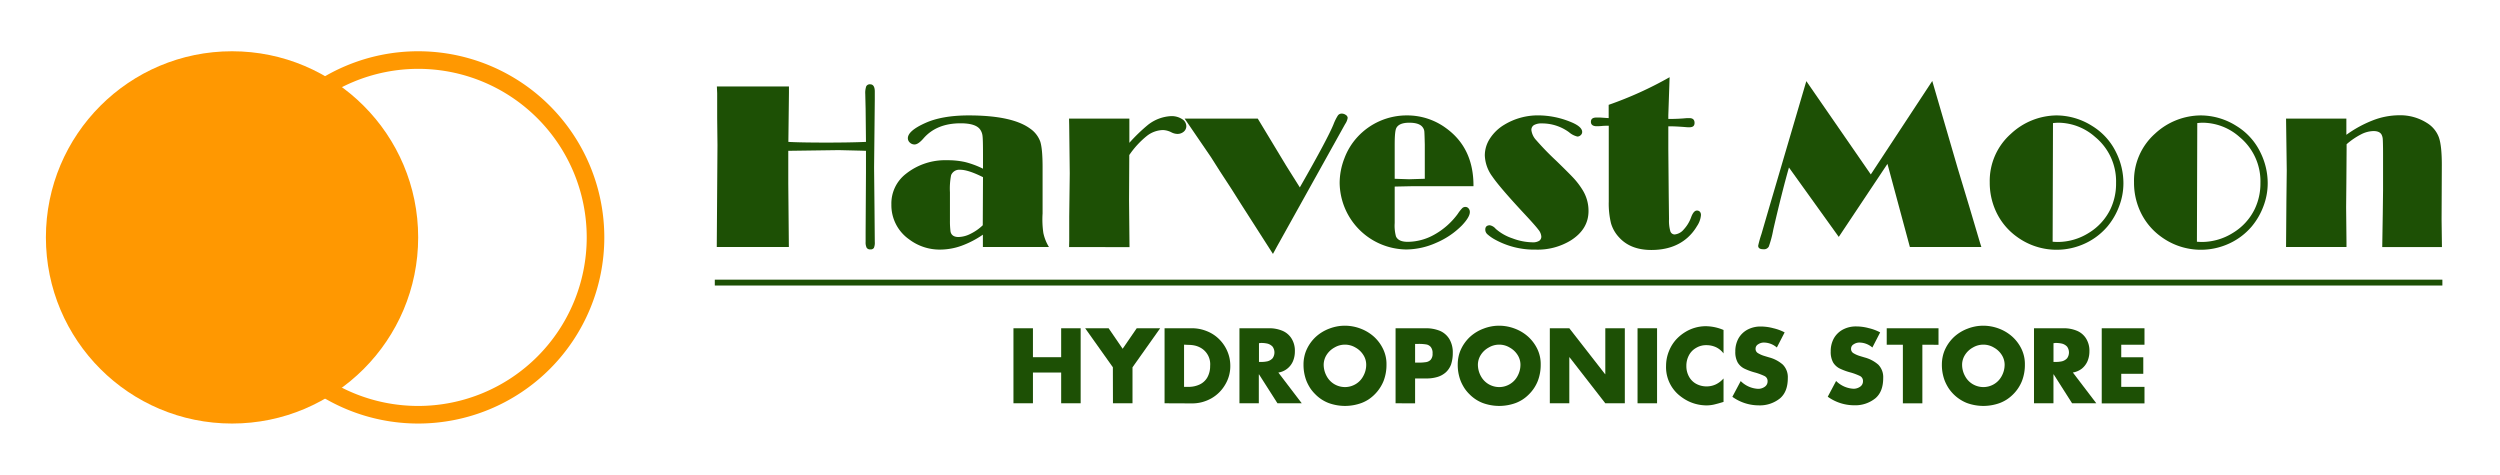 <svg xmlns="http://www.w3.org/2000/svg" viewBox="0 0 853 162"><defs><style>.a{fill:#ff9801;}.b{fill:#1d5005;}</style></defs><title>harvest_moon_hydroponics</title><circle class="a" cx="79.17" cy="81" r="63.51"/><path class="a" d="M142.68,23.49A57.51,57.51,0,1,1,85.17,81a57.58,57.58,0,0,1,57.51-57.51m0-6A63.51,63.51,0,1,0,206.19,81a63.51,63.51,0,0,0-63.51-63.51Z"/><path class="b" d="M295.47,48.41l-.12-11.3-.12-5a7.06,7.06,0,0,1,.33-2.66,1.37,1.37,0,0,1,1.36-.68c1,0,1.56.82,1.56,2.45l0,2.73-.09,8.9-.15,14.33.15,14.92.09,10.47a4.39,4.39,0,0,1-.3,2,1.26,1.26,0,0,1-1.2.52,1.37,1.37,0,0,1-1.28-.56,4.19,4.19,0,0,1-.35-2l0-3.41.12-20.12V51.46L294,51.41l-7.82-.19-17.22.24,0,11.06.2,21.76H244.56l.24-34.79-.1-9.19,0-8.46-.1-2.33h24.59l0,2.09-.2,16.81q4.11.24,13,.24Q290.17,48.65,295.47,48.41Z"/><path class="b" d="M335.4,57.56v-4.9q0-5.08-.16-6.26a4.63,4.63,0,0,0-.73-2.08q-1.44-2.25-6.75-2.25-8.19,0-12.66,5.14c-1.2,1.39-2.22,2.08-3.05,2.08a2.27,2.27,0,0,1-1.61-.64,2,2,0,0,1-.68-1.48q0-2.54,6-5.22,5.7-2.56,14.72-2.57,14.85,0,21,4.5a9.2,9.2,0,0,1,3.45,4.41q.79,2.45.8,8.63V72.84a32.12,32.12,0,0,0,.26,6.64,15.18,15.18,0,0,0,1.91,4.8H335.36V80.07A32.11,32.11,0,0,1,328,83.88a21.59,21.59,0,0,1-7.17,1.28,17.23,17.23,0,0,1-10.63-3.49,14.22,14.22,0,0,1-6.06-11.88,12.78,12.78,0,0,1,4.9-10.43,21.51,21.51,0,0,1,14.14-4.69,27.18,27.18,0,0,1,6.11.62A30.43,30.43,0,0,1,335.4,57.56Zm0,2.89q-5.06-2.54-7.83-2.53a3,3,0,0,0-3.05,1.84,23.53,23.53,0,0,0-.4,5.82v9.59a28.37,28.37,0,0,0,.2,3.85c.27,1.23,1.18,1.85,2.73,1.85a9.59,9.59,0,0,0,4.11-1.1,16.61,16.61,0,0,0,4.16-2.91Z"/><path class="b" d="M385.31,52.9l-.08,15.41.16,16H364.77l.05-2.21,0-8.18L365,59.16l-.19-16.37-.05-2.33h20.58v8.27a57.61,57.61,0,0,1,6.41-6.18,13.84,13.84,0,0,1,7.85-2.93,6.55,6.55,0,0,1,3.7,1A2.85,2.85,0,0,1,404.77,43a2.43,2.43,0,0,1-.88,1.93,3.24,3.24,0,0,1-2.2.76,4.62,4.62,0,0,1-1.89-.48,7.11,7.11,0,0,0-2.92-.84,9.26,9.26,0,0,0-5.56,2A30.18,30.18,0,0,0,385.31,52.9Z"/><path class="b" d="M443.5,63.94Q453,47.33,455,42.4a16.83,16.83,0,0,1,1.49-3,1.57,1.57,0,0,1,1.26-.64,2.4,2.4,0,0,1,1.44.46,1.28,1.28,0,0,1,.64,1,5.24,5.24,0,0,1-.88,2.13l-23.38,42-1.24,2.29L423.6,69.88l-3.53-5.58-3.7-5.66-3.17-5-9-13.17h24.95l9.72,16.1Z"/><path class="b" d="M475.87,63.66V76.09a14,14,0,0,0,.44,4.58c.56,1.23,1.88,1.84,4,1.84A18.68,18.68,0,0,0,489.49,80a25,25,0,0,0,7.88-7A13.4,13.4,0,0,1,498.94,71a1.58,1.58,0,0,1,1-.4,1.39,1.39,0,0,1,1.12.5,1.82,1.82,0,0,1,.45,1.26q0,1.69-2.69,4.54a27.36,27.36,0,0,1-8.77,5.94,25.46,25.46,0,0,1-10.21,2.28,23,23,0,0,1-22.75-22.71,23.23,23.23,0,0,1,1.61-8.36,22.13,22.13,0,0,1,4.41-7.24A22.82,22.82,0,0,1,480,39.38a22.29,22.29,0,0,1,13.44,4.38q9.39,6.81,9.31,19.78H493.4l-12,0ZM486.14,61V49.32c-.06-2.51-.11-4-.16-4.51a2.85,2.85,0,0,0-.56-1.38q-1.12-1.56-4.58-1.56t-4.41,1.8c-.38.72-.56,2.6-.56,5.65V61l4.89.16Z"/><path class="b" d="M508.33,76.86a3.41,3.41,0,0,1,2,1.21,16.41,16.41,0,0,0,5.7,3.25,20.18,20.18,0,0,0,6.9,1.36,4,4,0,0,0,2.23-.51,1.68,1.68,0,0,0,.74-1.47,4.17,4.17,0,0,0-1-2.33q-1-1.35-4.55-5.16-8.62-9.24-11.18-13a12.88,12.88,0,0,1-2.55-7.2,10.52,10.52,0,0,1,1.75-5.75,14.89,14.89,0,0,1,4.87-4.68,22.07,22.07,0,0,1,11.88-3.21,29.42,29.42,0,0,1,10.43,2.09q4.29,1.65,4.29,3.57a1.44,1.44,0,0,1-.5,1.08,1.59,1.59,0,0,1-1.14.48,6.77,6.77,0,0,1-2.85-1.48,15.57,15.57,0,0,0-9.27-3,5.18,5.18,0,0,0-2.67.56,1.9,1.9,0,0,0-.9,1.73,6.16,6.16,0,0,0,1.67,3.45A94.61,94.61,0,0,0,531,54.87q5,4.86,6.32,6.36a25.86,25.86,0,0,1,2.58,3.47A13.42,13.42,0,0,1,542,72q0,6.18-6,10a21.61,21.61,0,0,1-12,3.17,27.71,27.71,0,0,1-14.09-3.53,13.77,13.77,0,0,1-2.47-1.76,2.11,2.11,0,0,1-.66-1.49C506.76,77.39,507.28,76.88,508.33,76.86Z"/><path class="b" d="M569.67,26.34l-.44,13,0,1.25q3.49,0,6.34-.29c.32,0,.6,0,.85,0,1.17,0,1.76.55,1.76,1.63s-.61,1.5-1.84,1.5a13.26,13.26,0,0,1-1.41-.08q-3.17-.24-4.53-.24h-1.17l0,7.78.14,15.58.1,8.34a12.73,12.73,0,0,0,.45,4.09A1.56,1.56,0,0,0,571.37,80a4.6,4.6,0,0,0,3.11-1.69A12.16,12.16,0,0,0,577,74.17c.56-1.55,1.23-2.33,2-2.33s1.37.51,1.37,1.53A7.86,7.86,0,0,1,579,77.16a16.37,16.37,0,0,1-3.29,4c-3.15,2.76-7.25,4.13-12.27,4.13q-7.11,0-11-4.29a11.9,11.9,0,0,1-2.77-4.83,28.42,28.42,0,0,1-.76-7.39v-3l0-8.46V42.91l-.8,0c-.27,0-.8,0-1.61.08-.66.06-1.23.08-1.68.08-1.31,0-2-.5-2-1.5s.63-1.47,1.89-1.47c.59,0,1,0,1.24,0l2.93.2V35.77A126.3,126.3,0,0,0,569.67,26.34Z"/><path class="b" d="M659.29,27.63,668,57.52l4,13.24,3.56,12,.48,1.52H651.65L644,55.91,627.39,80.83l-17-23.68q-2.46,8.67-5.36,21.27a35.47,35.47,0,0,1-1.52,5.72,1.87,1.87,0,0,1-1.86.9c-1.17,0-1.76-.4-1.76-1.2a37.09,37.09,0,0,1,1.12-4l2.49-8.55,4.34-14.77,8.48-28.84,22,31.84Z"/><path class="b" d="M701.64,39.38A22.9,22.9,0,0,1,713.88,43a21.51,21.51,0,0,1,8.14,9,23.62,23.62,0,0,1,2.49,10.63,22,22,0,0,1-1.46,7.75,23.59,23.59,0,0,1-4,6.9,22.33,22.33,0,0,1-8.62,6.22,22.94,22.94,0,0,1-22.35-2.77,21.94,21.94,0,0,1-7.18-8.87,23.32,23.32,0,0,1-2-9.67,21.44,21.44,0,0,1,7.22-16.53A23.13,23.13,0,0,1,701.64,39.38ZM700.48,42l-.12,40.48c.83.06,1.4.08,1.72.08a20,20,0,0,0,10.67-3.13,19.34,19.34,0,0,0,7.35-8.11A20.22,20.22,0,0,0,722,62.43a19.57,19.57,0,0,0-7.14-15.7,19.12,19.12,0,0,0-12.56-4.86C702,41.87,701.33,41.9,700.48,42Z"/><path class="b" d="M750.87,39.38A22.9,22.9,0,0,1,763.11,43a21.51,21.51,0,0,1,8.14,9,23.62,23.62,0,0,1,2.49,10.63,22,22,0,0,1-1.46,7.75,23.59,23.59,0,0,1-4,6.9,22.33,22.33,0,0,1-8.62,6.22,22.94,22.94,0,0,1-22.35-2.77,21.94,21.94,0,0,1-7.18-8.87,23.32,23.32,0,0,1-2-9.67A21.44,21.44,0,0,1,735.3,45.6,23.13,23.13,0,0,1,750.87,39.38ZM749.71,42l-.12,40.48c.83.06,1.4.08,1.72.08A20.09,20.09,0,0,0,762,79.38a19.32,19.32,0,0,0,7.34-8.11,20.22,20.22,0,0,0,1.92-8.84,19.57,19.57,0,0,0-7.14-15.7,19.12,19.12,0,0,0-12.56-4.86C751.18,41.87,750.56,41.9,749.71,42Z"/><path class="b" d="M800.58,40.46V46a40.2,40.2,0,0,1,9.19-5,25.12,25.12,0,0,1,8.75-1.67A17,17,0,0,1,828.15,42a9.67,9.67,0,0,1,4,4.88c.68,1.93,1,5.1,1,9.48l-.08,18.58.12,9.35H812.82L813,73.13l.1-8.19,0-12.36c0-2.86-.06-4.56-.1-5.11a4,4,0,0,0-.38-1.47c-.43-.85-1.35-1.28-2.77-1.28a9.67,9.67,0,0,0-4.25,1.12,24.56,24.56,0,0,0-4.94,3.37l0,1.65-.08,11.27-.08,8.63.12,11.79,0,1.73H780l.12-15.73.12-10.39-.12-9L780,40.46Z"/><path class="b" d="M352.44,121.87h9.63V112h6.65V137.6h-6.65V127.1h-9.63v10.5h-6.65V112h6.65Z"/><path class="b" d="M379.71,125.31,370.26,112h8l4.79,7,4.8-7h8l-9.44,13.33V137.6h-6.67Z"/><path class="b" d="M397.35,137.6V112h9.44a13.42,13.42,0,0,1,5,1,12.4,12.4,0,0,1,4.17,2.72,12.88,12.88,0,0,1,3.56,6.5,13,13,0,0,1,.26,2.61,12.2,12.2,0,0,1-1.78,6.46,12.69,12.69,0,0,1-4.74,4.66,13.93,13.93,0,0,1-3.16,1.27,13.2,13.2,0,0,1-3.35.42Zm6.65-20V132h1.51a8.92,8.92,0,0,0,3.74-.78,5.93,5.93,0,0,0,2.65-2.37,7.83,7.83,0,0,0,1-4,6.42,6.42,0,0,0-3.48-6.31,7.39,7.39,0,0,0-1.76-.64,9.5,9.5,0,0,0-2.06-.22Z"/><path class="b" d="M436.16,127.1l8,10.5h-8.29l-6.28-9.85h-.08v9.85H422.9V112h10a11.59,11.59,0,0,1,4.63.85,6.74,6.74,0,0,1,3.12,2.62,7.78,7.78,0,0,1,1.16,4.41,8.57,8.57,0,0,1-.64,3.34,6.5,6.5,0,0,1-5,3.9Zm-6.6-10v6.39h.65a9.66,9.66,0,0,0,2.32-.23,3.68,3.68,0,0,0,1.66-1,3.4,3.4,0,0,0,0-4,3.68,3.68,0,0,0-1.66-1,9.33,9.33,0,0,0-2.32-.24Z"/><path class="b" d="M458.9,111.13a15.17,15.17,0,0,1,5.34,1,14.53,14.53,0,0,1,4.55,2.75,13.59,13.59,0,0,1,3.13,4.22,11.71,11.71,0,0,1,1.15,5.26,15.33,15.33,0,0,1-1,5.64,13.82,13.82,0,0,1-5.11,6.28,13,13,0,0,1-2.38,1.21,16.34,16.34,0,0,1-11.31,0,12.77,12.77,0,0,1-4.52-3,13.3,13.3,0,0,1-1.67-2,15.6,15.6,0,0,1-1.32-2.52,15.28,15.28,0,0,1-1-5.64,12.14,12.14,0,0,1,.29-2.7,11.54,11.54,0,0,1,.87-2.56,13.6,13.6,0,0,1,3.12-4.22,14.25,14.25,0,0,1,4.59-2.75A14.75,14.75,0,0,1,458.9,111.13Zm0,6.46a7,7,0,0,0-3.6,1,7.36,7.36,0,0,0-2.66,2.49,6.35,6.35,0,0,0-1,3.31,8.14,8.14,0,0,0,1,3.92,7.12,7.12,0,0,0,2.62,2.76,7.22,7.22,0,0,0,3.64,1,7.08,7.08,0,0,0,3.63-1,6.85,6.85,0,0,0,2.62-2.76,7.84,7.84,0,0,0,1-3.92,6.1,6.1,0,0,0-1-3.31,7.32,7.32,0,0,0-2.65-2.49A7,7,0,0,0,458.9,117.59Z"/><path class="b" d="M476.17,137.6V112h10.19a12.66,12.66,0,0,1,4.93.88,7,7,0,0,1,3.24,2.82,8.89,8.89,0,0,1,1.16,4.73,12.37,12.37,0,0,1-.58,3.9,6.86,6.86,0,0,1-1.78,2.69,7.56,7.56,0,0,1-2.85,1.59,12.81,12.81,0,0,1-3.87.52h-3.78v8.49Zm6.66-20.26v6.39H484a17.07,17.07,0,0,0,2.55-.17,2.82,2.82,0,0,0,1.59-.8,3,3,0,0,0,.65-2.15,3.23,3.23,0,0,0-.61-2.21,2.57,2.57,0,0,0-1.56-.88,15.54,15.54,0,0,0-2.62-.18Z"/><path class="b" d="M511.52,111.13a15.17,15.17,0,0,1,5.34,1,14.42,14.42,0,0,1,4.55,2.75,13.77,13.77,0,0,1,3.14,4.22,11.84,11.84,0,0,1,1.14,5.26,15.33,15.33,0,0,1-1,5.64,13.26,13.26,0,0,1-3,4.53,13,13,0,0,1-2.12,1.75,13.2,13.2,0,0,1-2.37,1.21,16.36,16.36,0,0,1-11.32,0,12.86,12.86,0,0,1-4.52-3,12.66,12.66,0,0,1-1.66-2,14.85,14.85,0,0,1-1.32-2.52,15.08,15.08,0,0,1-1-5.64,12.76,12.76,0,0,1,.29-2.7,11.54,11.54,0,0,1,.87-2.56,13.6,13.6,0,0,1,3.12-4.22,14.3,14.3,0,0,1,4.6-2.75A14.69,14.69,0,0,1,511.52,111.13Zm0,6.46a7,7,0,0,0-3.6,1,7.36,7.36,0,0,0-2.66,2.49,6.33,6.33,0,0,0-1,3.31,8.13,8.13,0,0,0,1,3.92,7.08,7.08,0,0,0,2.63,2.76,7.21,7.21,0,0,0,3.63,1,7.05,7.05,0,0,0,3.63-1,6.94,6.94,0,0,0,2.63-2.76,8,8,0,0,0,1-3.92,6.19,6.19,0,0,0-1-3.31,7.35,7.35,0,0,0-2.66-2.49A6.92,6.92,0,0,0,511.52,117.59Z"/><path class="b" d="M528.8,137.6V112h6.65l12.21,15.67h.07V112h6.66V137.6h-6.66l-12.2-15.7h-.08v15.7Z"/><path class="b" d="M565.39,112V137.6h-6.66V112Z"/><path class="b" d="M588.07,112.59v8a6.86,6.86,0,0,0-2.55-2.11,7.7,7.7,0,0,0-3.29-.71,6.54,6.54,0,0,0-3.53.94,6.19,6.19,0,0,0-2.46,2.56,7.54,7.54,0,0,0-.85,3.6,7.33,7.33,0,0,0,.88,3.6,6.15,6.15,0,0,0,2.46,2.49,7.38,7.38,0,0,0,3.6.88,7.26,7.26,0,0,0,3.15-.71,8.27,8.27,0,0,0,2.59-2v8c-1.29.4-2.41.71-3.37.93a11.73,11.73,0,0,1-2.5.26,14.45,14.45,0,0,1-5.15-1,12.32,12.32,0,0,1-1.56-.73,13.84,13.84,0,0,1-1.47-.91,15.66,15.66,0,0,1-1.45-1.14,12.47,12.47,0,0,1-4.11-9.7,13.45,13.45,0,0,1,1-5.06,13,13,0,0,1,2.79-4.31,14.52,14.52,0,0,1,2.86-2.24A13.47,13.47,0,0,1,582,111.3,15.88,15.88,0,0,1,588.07,112.59Z"/><path class="b" d="M608.92,113.41l-2.66,5.16a6.84,6.84,0,0,0-4.41-1.69,3.4,3.4,0,0,0-1.94.58A1.72,1.72,0,0,0,599,119a1.65,1.65,0,0,0,.82,1.49,9.14,9.14,0,0,0,2.14.95l1.69.51a11.54,11.54,0,0,1,4.66,2.47A6.09,6.09,0,0,1,610,129q0,4.65-2.65,6.91a10.93,10.93,0,0,1-7.27,2.4,15.46,15.46,0,0,1-9-2.92l2.85-5.37a9,9,0,0,0,5.93,2.65,3.87,3.87,0,0,0,2.24-.68,2.2,2.2,0,0,0,1-1.91,1.87,1.87,0,0,0-1.08-1.79,21.08,21.08,0,0,0-3-1.13,20.89,20.89,0,0,1-3.85-1.39,5.48,5.48,0,0,1-2.28-2.11,7.3,7.3,0,0,1-.8-3.73,9,9,0,0,1,1.11-4.52,7.76,7.76,0,0,1,3.17-3,9.4,9.4,0,0,1,4.54-1,16.3,16.3,0,0,1,4.15.58A15.94,15.94,0,0,1,608.92,113.41Z"/><path class="b" d="M641.51,113.41l-2.66,5.16a6.84,6.84,0,0,0-4.41-1.69,3.4,3.4,0,0,0-1.94.58,1.72,1.72,0,0,0-.92,1.56,1.67,1.67,0,0,0,.82,1.49,9.34,9.34,0,0,0,2.14.95l1.69.51a11.54,11.54,0,0,1,4.66,2.47,6.09,6.09,0,0,1,1.66,4.53q0,4.65-2.65,6.91a10.91,10.91,0,0,1-7.27,2.4,15.46,15.46,0,0,1-9-2.92l2.85-5.37a9.07,9.07,0,0,0,5.93,2.65,3.87,3.87,0,0,0,2.24-.68,2.2,2.2,0,0,0,1-1.91,1.87,1.87,0,0,0-1.08-1.79,21.08,21.08,0,0,0-3-1.13,20.89,20.89,0,0,1-3.85-1.39,5.48,5.48,0,0,1-2.28-2.11,7.41,7.41,0,0,1-.8-3.73,9,9,0,0,1,1.11-4.52,7.76,7.76,0,0,1,3.17-3,9.41,9.41,0,0,1,4.55-1,16.42,16.42,0,0,1,4.15.58A16,16,0,0,1,641.51,113.41Z"/><path class="b" d="M655.91,117.62v20h-6.65v-20h-5.51V112h17.67v5.64Z"/><path class="b" d="M676.72,111.13a15.26,15.26,0,0,1,5.35,1,14.48,14.48,0,0,1,4.54,2.75,13.62,13.62,0,0,1,3.14,4.22,11.84,11.84,0,0,1,1.14,5.26,15.13,15.13,0,0,1-1,5.64,13.38,13.38,0,0,1-3,4.53,13.52,13.52,0,0,1-2.13,1.75,13.2,13.2,0,0,1-2.37,1.21,16.36,16.36,0,0,1-11.32,0,13.56,13.56,0,0,1-6.18-5,15.6,15.6,0,0,1-1.32-2.52,15.08,15.08,0,0,1-1-5.64,12.76,12.76,0,0,1,.29-2.7,11.54,11.54,0,0,1,.87-2.56,13.6,13.6,0,0,1,3.12-4.22,14.3,14.3,0,0,1,4.6-2.75A14.69,14.69,0,0,1,676.72,111.13Zm0,6.46a7,7,0,0,0-3.6,1,7.32,7.32,0,0,0-2.65,2.49,6.25,6.25,0,0,0-1,3.31,8,8,0,0,0,1,3.92,7,7,0,0,0,2.62,2.76,7.21,7.21,0,0,0,3.63,1,7.11,7.11,0,0,0,3.64-1,7,7,0,0,0,2.62-2.76,8,8,0,0,0,1-3.92,6.19,6.19,0,0,0-1-3.31,7.35,7.35,0,0,0-2.66-2.49A6.92,6.92,0,0,0,676.72,117.59Z"/><path class="b" d="M707.26,127.1l8,10.5H707l-6.27-9.85h-.09v9.85H694V112h10a11.54,11.54,0,0,1,4.62.85,6.71,6.71,0,0,1,3.13,2.62,7.86,7.86,0,0,1,1.16,4.41,8.57,8.57,0,0,1-.65,3.34,6.74,6.74,0,0,1-1.91,2.54A6.82,6.82,0,0,1,707.26,127.1Zm-6.61-10v6.39h.65a9.61,9.61,0,0,0,2.32-.23,3.63,3.63,0,0,0,1.66-1,3.4,3.4,0,0,0,0-4,3.63,3.63,0,0,0-1.66-1,9.33,9.33,0,0,0-2.32-.24Z"/><path class="b" d="M731.7,117.62h-7.93v4.28h7.52v5.65h-7.52V132h7.93v5.64H717.11V112H731.7Z"/><rect class="b" x="243.89" y="95.42" width="589.45" height="2"/></svg>
